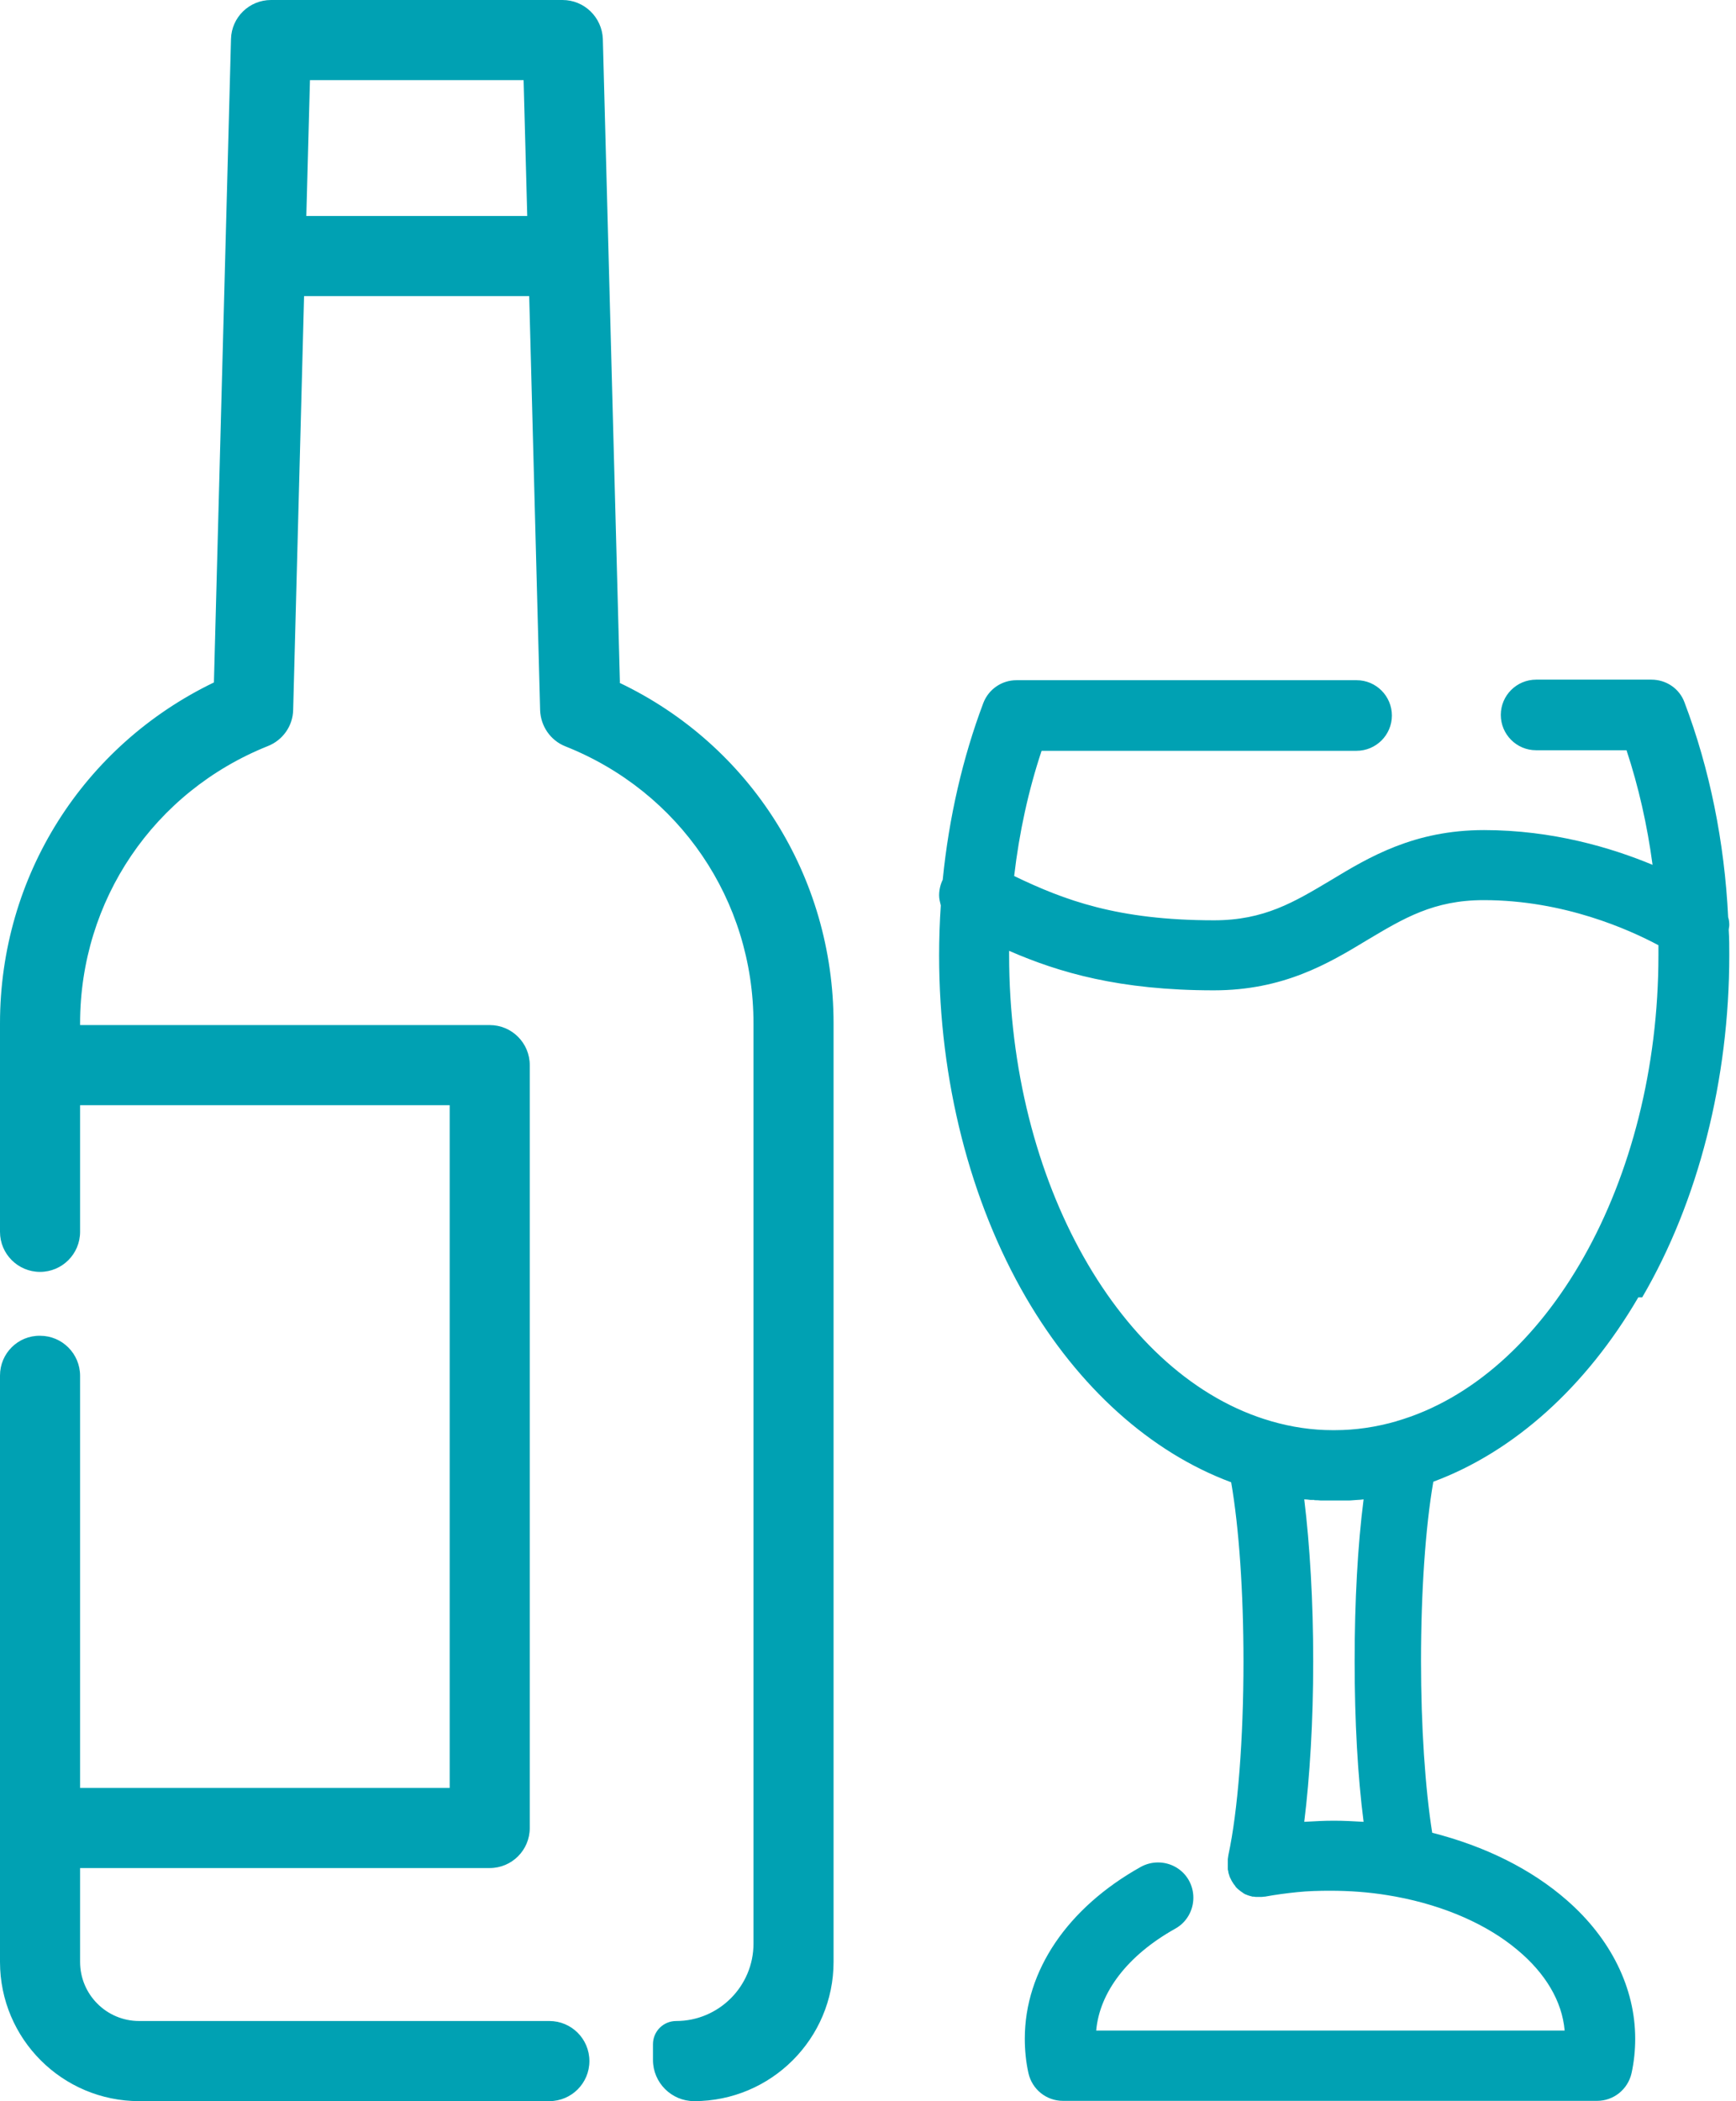 <?xml version="1.0" encoding="UTF-8"?> <svg xmlns="http://www.w3.org/2000/svg" width="62" height="75" viewBox="0 0 62 75" fill="none"><path d="M58.65 46.31C60.66 42.87 61.76 38.53 61.76 34.09C61.76 33.79 61.76 33.5 61.74 33.2C61.74 33.14 61.76 33.08 61.76 33.02C61.76 32.93 61.75 32.83 61.72 32.74C61.59 30.06 61.06 27.44 60.16 25.07C59.98 24.58 59.51 24.26 58.98 24.26H54.86C54.17 24.26 53.6 24.82 53.6 25.52C53.6 26.21 54.16 26.78 54.86 26.78H58.09C58.52 28.08 58.83 29.45 59.02 30.87C57.55 30.26 55.45 29.63 53 29.63C50.51 29.63 48.9 30.59 47.53 31.42C46.22 32.2 45.15 32.85 43.36 32.85C39.91 32.85 38.01 32.13 36.22 31.27C36.4 29.72 36.73 28.21 37.2 26.8H48.45C49.14 26.8 49.71 26.24 49.71 25.54C49.71 24.85 49.15 24.28 48.45 24.28H36.3C35.78 24.28 35.31 24.6 35.12 25.09C34.38 27.05 33.89 29.19 33.67 31.39V31.4C33.58 31.58 33.54 31.78 33.54 31.96C33.54 32.08 33.57 32.2 33.6 32.32C33.56 32.91 33.54 33.51 33.54 34.11C33.54 38.55 34.64 42.88 36.65 46.33C38.52 49.53 41.09 51.84 43.97 52.91C44.25 54.52 44.41 56.84 44.41 59.31C44.41 62.06 44.21 64.65 43.87 66.22L43.85 66.36V66.41V66.51V66.56V66.66V66.71V66.73L43.87 66.82V66.84L43.91 66.97L43.92 67L43.97 67.1L43.99 67.14L44.04 67.22L44.06 67.25L44.13 67.34V67.36H44.14L44.2 67.42L44.26 67.47L44.31 67.51L44.37 67.55L44.41 67.58L44.46 67.61L44.51 67.63L44.56 67.65L44.62 67.67L44.66 67.68L44.73 67.7H44.77L44.84 67.71H44.89H44.96H45.02H45.07L45.16 67.7H45.18C45.56 67.63 45.94 67.58 46.33 67.54C46.72 67.5 47.11 67.49 47.51 67.49C48.2 67.49 48.89 67.54 49.56 67.65C49.66 67.67 49.75 67.68 49.85 67.7C51.62 68.03 53.13 68.71 54.19 69.6C55.19 70.43 55.79 71.43 55.88 72.48H39.15C39.27 71.12 40.26 69.8 41.98 68.84C42.39 68.61 42.62 68.18 42.62 67.74C42.62 67.53 42.57 67.32 42.46 67.12C42.23 66.71 41.8 66.48 41.36 66.48C41.15 66.48 40.94 66.53 40.74 66.64C38.13 68.1 36.6 70.34 36.6 72.77C36.6 73.18 36.64 73.6 36.73 74C36.86 74.58 37.37 74.99 37.96 74.99H57.04C57.63 74.99 58.14 74.58 58.27 74C58.36 73.59 58.4 73.18 58.4 72.77C58.4 70.96 57.53 69.2 55.96 67.83C54.68 66.71 53.03 65.9 51.15 65.42C50.9 63.84 50.75 61.63 50.75 59.29C50.75 56.82 50.91 54.5 51.19 52.89C54.07 51.82 56.64 49.51 58.51 46.31H58.65ZM48.7 65.03C48.35 65.01 48 64.99 47.64 64.99C47.28 64.99 46.94 65.01 46.58 65.03C46.78 63.42 46.9 61.43 46.9 59.3C46.9 57.15 46.78 55.15 46.58 53.52C46.65 53.52 46.72 53.53 46.8 53.54H46.94V53.55C47.02 53.55 47.09 53.55 47.17 53.56H47.29C47.39 53.56 47.49 53.56 47.59 53.56H47.63H47.68C47.78 53.56 47.88 53.56 47.98 53.56H48.11C48.18 53.56 48.26 53.56 48.34 53.55L48.48 53.54C48.55 53.54 48.62 53.53 48.7 53.52C48.49 55.15 48.38 57.15 48.38 59.3C48.38 61.43 48.49 63.41 48.7 65.03ZM49.88 50.73C49.15 50.94 48.41 51.05 47.66 51.05H47.64H47.6C46.86 51.05 46.12 50.94 45.4 50.73C40.02 49.18 36.04 42.19 36.04 34.09C36.04 34.04 36.04 33.99 36.04 33.94C37.83 34.72 39.99 35.35 43.35 35.35C45.84 35.35 47.45 34.39 48.82 33.56C50.13 32.78 51.2 32.13 52.99 32.13C55.86 32.13 58.2 33.19 59.23 33.74C59.23 33.86 59.23 33.97 59.23 34.09C59.23 42.18 55.25 49.18 49.87 50.73H49.88ZM22.14 24.37L21.53 1.39C21.5 0.62 20.87 0 20.09 0H9.68C8.9 0 8.27 0.62 8.25 1.39L7.64 24.36C2.97 26.61 0 31.28 0 36.53V43.97C0 44.76 0.64 45.4 1.43 45.4C2.22 45.4 2.86 44.76 2.86 43.97V39.45H16.06V63.82H2.86V49.11C2.86 48.32 2.22 47.68 1.43 47.68C0.64 47.67 0 48.31 0 49.1V70.03C0 72.78 2.23 75 4.97 75H19.62C20.41 75 21.05 74.36 21.05 73.57C21.05 72.78 20.41 72.14 19.62 72.14H4.97C3.8 72.14 2.86 71.19 2.86 70.03V66.68H17.49C18.28 66.68 18.92 66.04 18.92 65.25V38.02C18.92 37.23 18.28 36.59 17.49 36.59H2.86V36.53C2.86 32.14 5.49 28.26 9.57 26.63C10.1 26.42 10.46 25.91 10.47 25.34L10.86 10.57H18.9L19.29 25.35C19.31 25.92 19.66 26.43 20.19 26.64C24.27 28.26 26.91 32.13 26.91 36.53V69.38C26.91 70.14 26.6 70.83 26.1 71.33C25.6 71.83 24.91 72.14 24.15 72.14C23.69 72.14 23.32 72.51 23.32 72.97V73.53C23.32 74.34 23.98 75 24.79 75C27.54 75 29.77 72.77 29.77 70.03V36.53C29.77 31.28 26.8 26.6 22.12 24.37H22.14ZM10.94 7.71L11.07 2.86H18.7L18.83 7.71H10.94Z" fill="#00A1B3"></path></svg> 